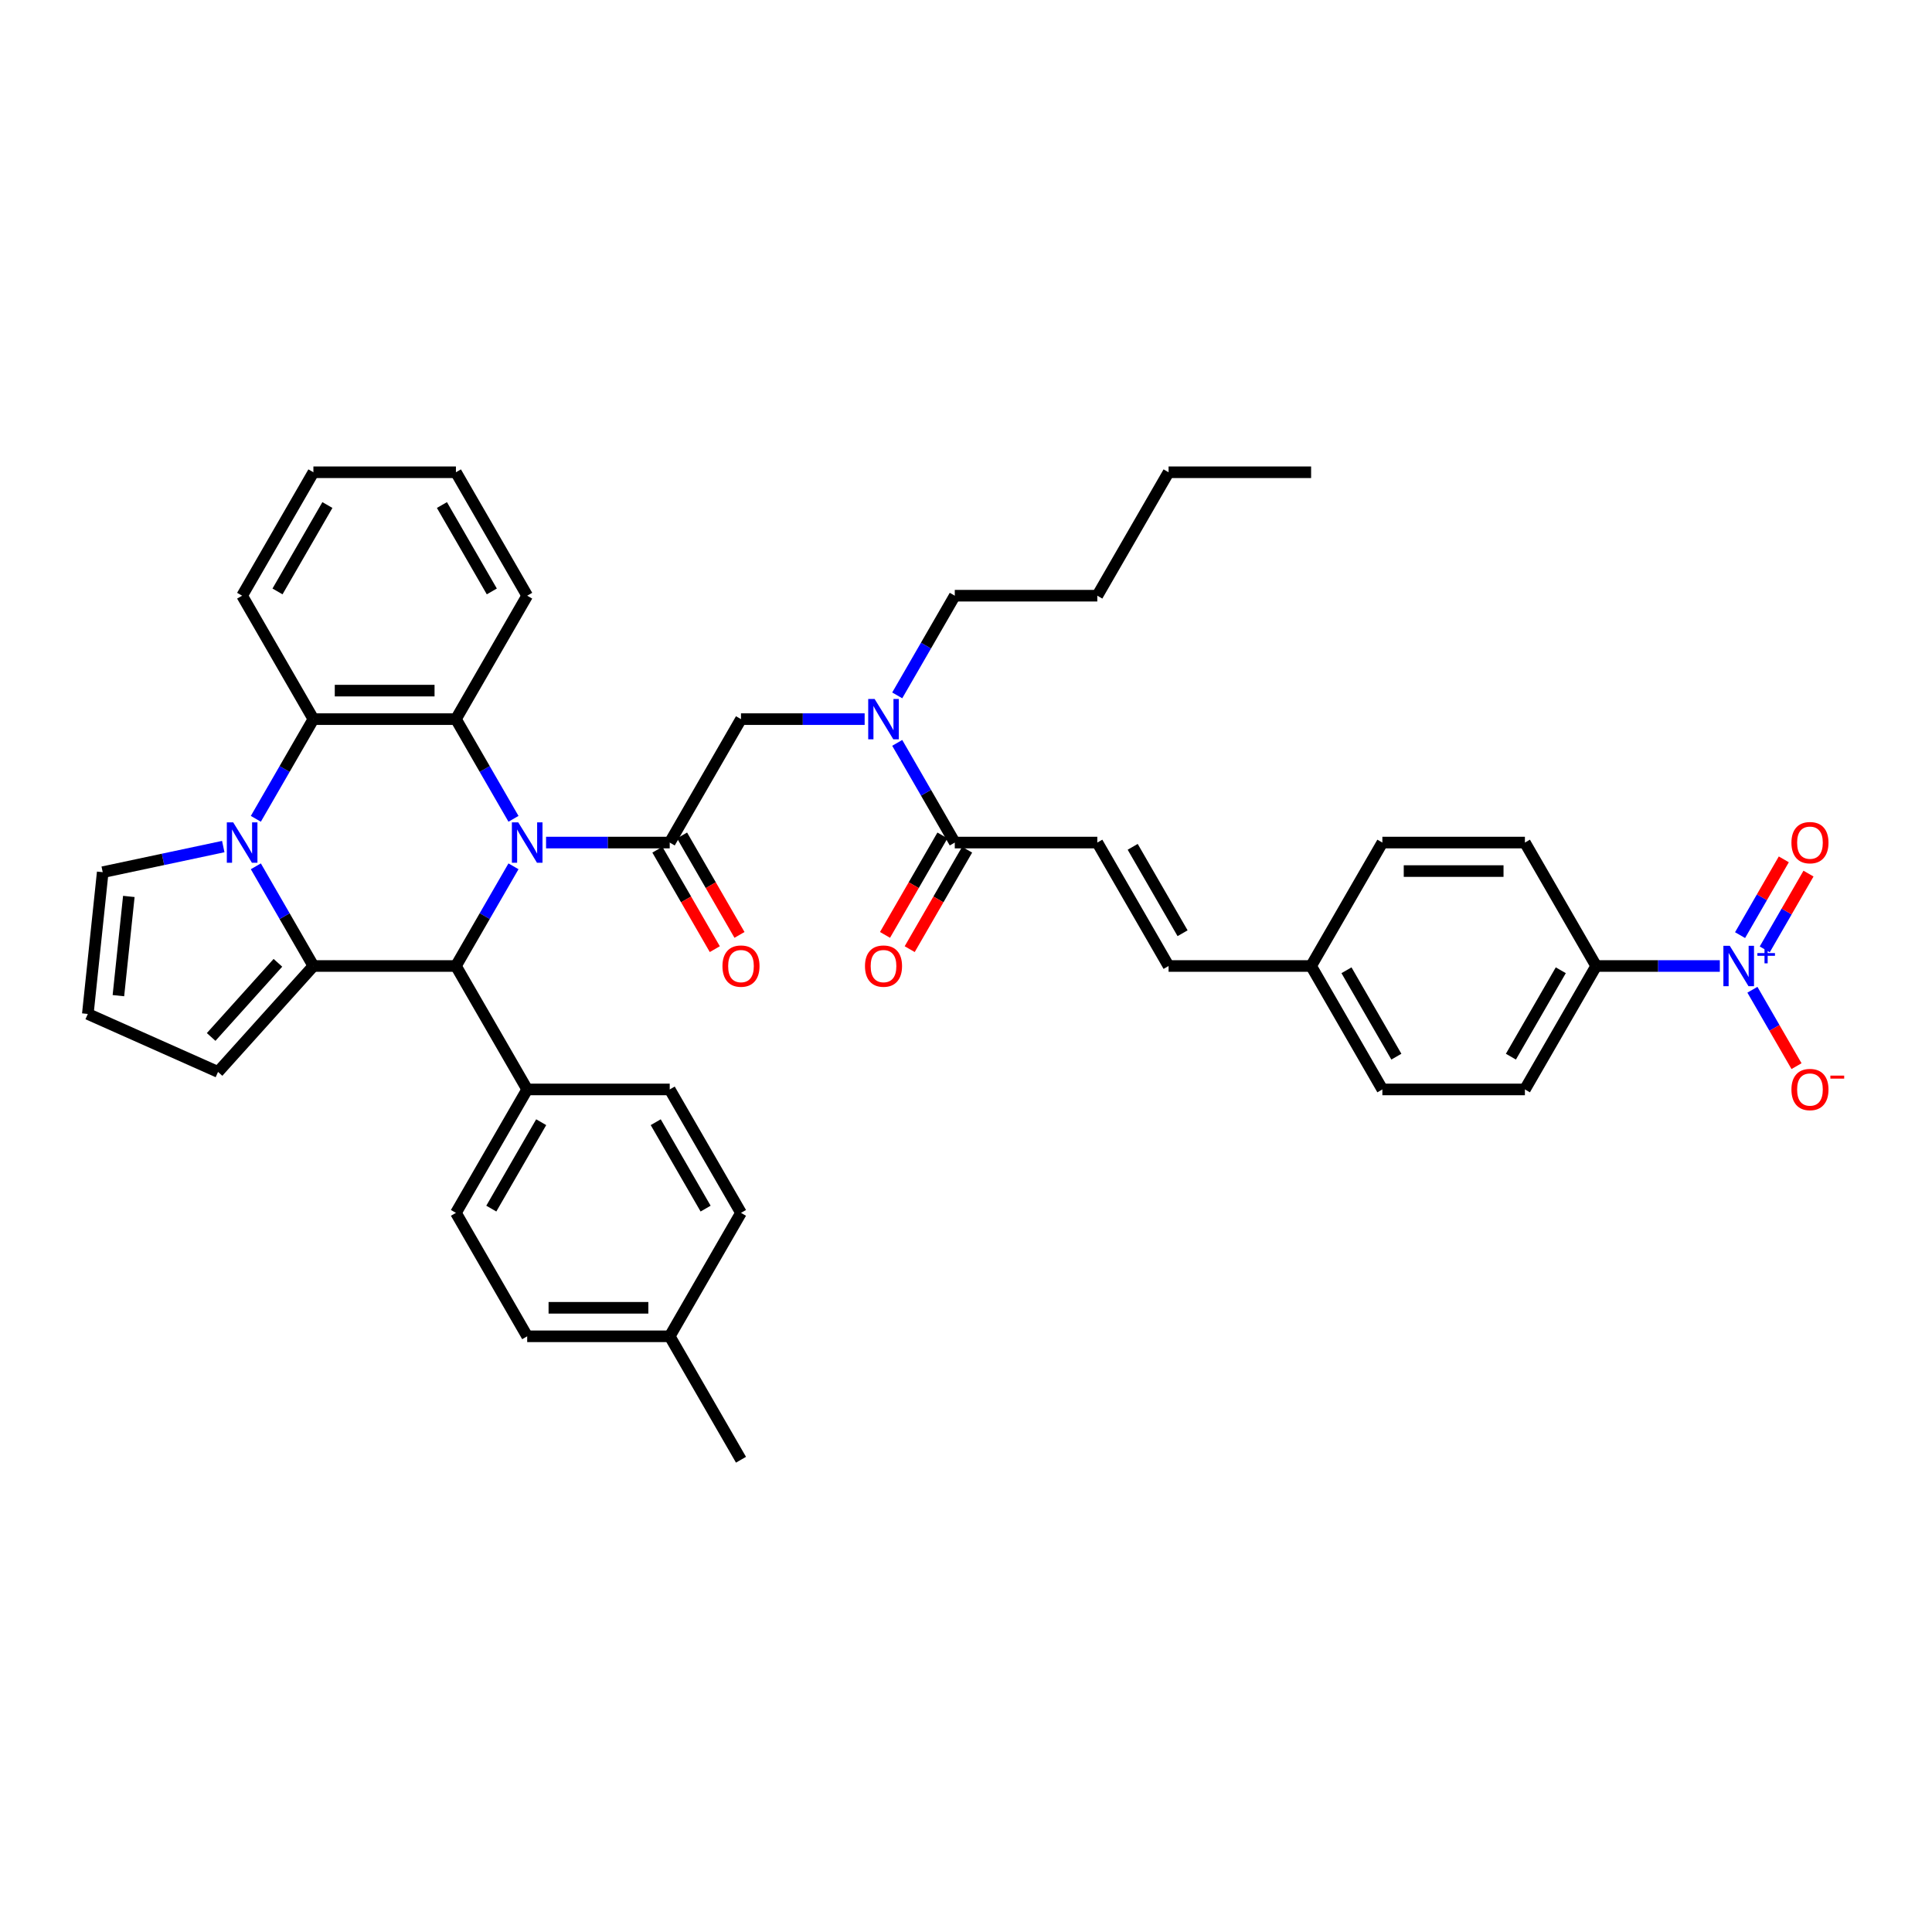 <?xml version='1.0' encoding='iso-8859-1'?>
<svg version='1.1' baseProfile='full'
              xmlns='http://www.w3.org/2000/svg'
                      xmlns:rdkit='http://www.rdkit.org/xml'
                      xmlns:xlink='http://www.w3.org/1999/xlink'
                  xml:space='preserve'
width='1000px' height='1000px' viewBox='0 0 1000 1000'>
<!-- END OF HEADER -->
<rect style='opacity:1.0;fill:#FFFFFF;stroke:none' width='1000' height='1000' x='0' y='0'> </rect>
<path class='bond-2' d='M 265.778,448.401 L 250.882,474.201' style='fill:none;fill-rule:evenodd;stroke:#0000FF;stroke-width:6px;stroke-linecap:butt;stroke-linejoin:miter;stroke-opacity:1' />
<path class='bond-2' d='M 250.882,474.201 L 235.987,500' style='fill:none;fill-rule:evenodd;stroke:#000000;stroke-width:6px;stroke-linecap:butt;stroke-linejoin:miter;stroke-opacity:1' />
<path class='bond-3' d='M 282.641,436.11 L 314.644,436.11' style='fill:none;fill-rule:evenodd;stroke:#0000FF;stroke-width:6px;stroke-linecap:butt;stroke-linejoin:miter;stroke-opacity:1' />
<path class='bond-3' d='M 314.644,436.11 L 346.647,436.11' style='fill:none;fill-rule:evenodd;stroke:#000000;stroke-width:6px;stroke-linecap:butt;stroke-linejoin:miter;stroke-opacity:1' />
<path class='bond-4' d='M 265.778,423.82 L 250.882,398.02' style='fill:none;fill-rule:evenodd;stroke:#0000FF;stroke-width:6px;stroke-linecap:butt;stroke-linejoin:miter;stroke-opacity:1' />
<path class='bond-4' d='M 250.882,398.02 L 235.987,372.221' style='fill:none;fill-rule:evenodd;stroke:#000000;stroke-width:6px;stroke-linecap:butt;stroke-linejoin:miter;stroke-opacity:1' />
<path class='bond-0' d='M 162.214,500 L 235.987,500' style='fill:none;fill-rule:evenodd;stroke:#000000;stroke-width:6px;stroke-linecap:butt;stroke-linejoin:miter;stroke-opacity:1' />
<path class='bond-1' d='M 162.214,500 L 147.318,474.201' style='fill:none;fill-rule:evenodd;stroke:#000000;stroke-width:6px;stroke-linecap:butt;stroke-linejoin:miter;stroke-opacity:1' />
<path class='bond-1' d='M 147.318,474.201 L 132.423,448.401' style='fill:none;fill-rule:evenodd;stroke:#0000FF;stroke-width:6px;stroke-linecap:butt;stroke-linejoin:miter;stroke-opacity:1' />
<path class='bond-12' d='M 162.214,500 L 112.85,554.824' style='fill:none;fill-rule:evenodd;stroke:#000000;stroke-width:6px;stroke-linecap:butt;stroke-linejoin:miter;stroke-opacity:1' />
<path class='bond-12' d='M 143.844,498.351 L 109.29,536.728' style='fill:none;fill-rule:evenodd;stroke:#000000;stroke-width:6px;stroke-linecap:butt;stroke-linejoin:miter;stroke-opacity:1' />
<path class='bond-11' d='M 115.56,438.187 L 84.363,444.818' style='fill:none;fill-rule:evenodd;stroke:#0000FF;stroke-width:6px;stroke-linecap:butt;stroke-linejoin:miter;stroke-opacity:1' />
<path class='bond-11' d='M 84.363,444.818 L 53.166,451.449' style='fill:none;fill-rule:evenodd;stroke:#000000;stroke-width:6px;stroke-linecap:butt;stroke-linejoin:miter;stroke-opacity:1' />
<path class='bond-40' d='M 132.423,423.82 L 147.318,398.02' style='fill:none;fill-rule:evenodd;stroke:#0000FF;stroke-width:6px;stroke-linecap:butt;stroke-linejoin:miter;stroke-opacity:1' />
<path class='bond-40' d='M 147.318,398.02 L 162.214,372.221' style='fill:none;fill-rule:evenodd;stroke:#000000;stroke-width:6px;stroke-linecap:butt;stroke-linejoin:miter;stroke-opacity:1' />
<path class='bond-14' d='M 235.987,500 L 272.874,563.89' style='fill:none;fill-rule:evenodd;stroke:#000000;stroke-width:6px;stroke-linecap:butt;stroke-linejoin:miter;stroke-opacity:1' />
<path class='bond-8' d='M 346.647,436.11 L 383.534,372.221' style='fill:none;fill-rule:evenodd;stroke:#000000;stroke-width:6px;stroke-linecap:butt;stroke-linejoin:miter;stroke-opacity:1' />
<path class='bond-17' d='M 340.258,439.799 L 355.119,465.54' style='fill:none;fill-rule:evenodd;stroke:#000000;stroke-width:6px;stroke-linecap:butt;stroke-linejoin:miter;stroke-opacity:1' />
<path class='bond-17' d='M 355.119,465.54 L 369.981,491.28' style='fill:none;fill-rule:evenodd;stroke:#FF0000;stroke-width:6px;stroke-linecap:butt;stroke-linejoin:miter;stroke-opacity:1' />
<path class='bond-17' d='M 353.036,432.422 L 367.897,458.162' style='fill:none;fill-rule:evenodd;stroke:#000000;stroke-width:6px;stroke-linecap:butt;stroke-linejoin:miter;stroke-opacity:1' />
<path class='bond-17' d='M 367.897,458.162 L 382.758,483.903' style='fill:none;fill-rule:evenodd;stroke:#FF0000;stroke-width:6px;stroke-linecap:butt;stroke-linejoin:miter;stroke-opacity:1' />
<path class='bond-5' d='M 235.987,372.221 L 162.214,372.221' style='fill:none;fill-rule:evenodd;stroke:#000000;stroke-width:6px;stroke-linecap:butt;stroke-linejoin:miter;stroke-opacity:1' />
<path class='bond-5' d='M 224.921,357.466 L 173.28,357.466' style='fill:none;fill-rule:evenodd;stroke:#000000;stroke-width:6px;stroke-linecap:butt;stroke-linejoin:miter;stroke-opacity:1' />
<path class='bond-26' d='M 235.987,372.221 L 272.874,308.331' style='fill:none;fill-rule:evenodd;stroke:#000000;stroke-width:6px;stroke-linecap:butt;stroke-linejoin:miter;stroke-opacity:1' />
<path class='bond-32' d='M 162.214,372.221 L 125.327,308.331' style='fill:none;fill-rule:evenodd;stroke:#000000;stroke-width:6px;stroke-linecap:butt;stroke-linejoin:miter;stroke-opacity:1' />
<path class='bond-6' d='M 890.179,500 L 858.176,500' style='fill:none;fill-rule:evenodd;stroke:#0000FF;stroke-width:6px;stroke-linecap:butt;stroke-linejoin:miter;stroke-opacity:1' />
<path class='bond-6' d='M 858.176,500 L 826.173,500' style='fill:none;fill-rule:evenodd;stroke:#000000;stroke-width:6px;stroke-linecap:butt;stroke-linejoin:miter;stroke-opacity:1' />
<path class='bond-15' d='M 907.043,512.291 L 918.458,532.063' style='fill:none;fill-rule:evenodd;stroke:#0000FF;stroke-width:6px;stroke-linecap:butt;stroke-linejoin:miter;stroke-opacity:1' />
<path class='bond-15' d='M 918.458,532.063 L 929.874,551.836' style='fill:none;fill-rule:evenodd;stroke:#FF0000;stroke-width:6px;stroke-linecap:butt;stroke-linejoin:miter;stroke-opacity:1' />
<path class='bond-18' d='M 913.432,491.398 L 924.754,471.788' style='fill:none;fill-rule:evenodd;stroke:#0000FF;stroke-width:6px;stroke-linecap:butt;stroke-linejoin:miter;stroke-opacity:1' />
<path class='bond-18' d='M 924.754,471.788 L 936.076,452.178' style='fill:none;fill-rule:evenodd;stroke:#FF0000;stroke-width:6px;stroke-linecap:butt;stroke-linejoin:miter;stroke-opacity:1' />
<path class='bond-18' d='M 900.654,484.021 L 911.976,464.41' style='fill:none;fill-rule:evenodd;stroke:#0000FF;stroke-width:6px;stroke-linecap:butt;stroke-linejoin:miter;stroke-opacity:1' />
<path class='bond-18' d='M 911.976,464.41 L 923.298,444.8' style='fill:none;fill-rule:evenodd;stroke:#FF0000;stroke-width:6px;stroke-linecap:butt;stroke-linejoin:miter;stroke-opacity:1' />
<path class='bond-7' d='M 494.194,436.11 L 479.298,410.311' style='fill:none;fill-rule:evenodd;stroke:#000000;stroke-width:6px;stroke-linecap:butt;stroke-linejoin:miter;stroke-opacity:1' />
<path class='bond-7' d='M 479.298,410.311 L 464.403,384.512' style='fill:none;fill-rule:evenodd;stroke:#0000FF;stroke-width:6px;stroke-linecap:butt;stroke-linejoin:miter;stroke-opacity:1' />
<path class='bond-10' d='M 494.194,436.11 L 567.967,436.11' style='fill:none;fill-rule:evenodd;stroke:#000000;stroke-width:6px;stroke-linecap:butt;stroke-linejoin:miter;stroke-opacity:1' />
<path class='bond-20' d='M 487.805,432.422 L 472.943,458.162' style='fill:none;fill-rule:evenodd;stroke:#000000;stroke-width:6px;stroke-linecap:butt;stroke-linejoin:miter;stroke-opacity:1' />
<path class='bond-20' d='M 472.943,458.162 L 458.082,483.903' style='fill:none;fill-rule:evenodd;stroke:#FF0000;stroke-width:6px;stroke-linecap:butt;stroke-linejoin:miter;stroke-opacity:1' />
<path class='bond-20' d='M 500.583,439.799 L 485.721,465.54' style='fill:none;fill-rule:evenodd;stroke:#000000;stroke-width:6px;stroke-linecap:butt;stroke-linejoin:miter;stroke-opacity:1' />
<path class='bond-20' d='M 485.721,465.54 L 470.86,491.28' style='fill:none;fill-rule:evenodd;stroke:#FF0000;stroke-width:6px;stroke-linecap:butt;stroke-linejoin:miter;stroke-opacity:1' />
<path class='bond-9' d='M 383.534,372.221 L 415.537,372.221' style='fill:none;fill-rule:evenodd;stroke:#000000;stroke-width:6px;stroke-linecap:butt;stroke-linejoin:miter;stroke-opacity:1' />
<path class='bond-9' d='M 415.537,372.221 L 447.539,372.221' style='fill:none;fill-rule:evenodd;stroke:#0000FF;stroke-width:6px;stroke-linecap:butt;stroke-linejoin:miter;stroke-opacity:1' />
<path class='bond-33' d='M 464.403,359.93 L 479.298,334.131' style='fill:none;fill-rule:evenodd;stroke:#0000FF;stroke-width:6px;stroke-linecap:butt;stroke-linejoin:miter;stroke-opacity:1' />
<path class='bond-33' d='M 479.298,334.131 L 494.194,308.331' style='fill:none;fill-rule:evenodd;stroke:#000000;stroke-width:6px;stroke-linecap:butt;stroke-linejoin:miter;stroke-opacity:1' />
<path class='bond-16' d='M 567.967,436.11 L 604.854,500' style='fill:none;fill-rule:evenodd;stroke:#000000;stroke-width:6px;stroke-linecap:butt;stroke-linejoin:miter;stroke-opacity:1' />
<path class='bond-16' d='M 586.278,438.317 L 612.098,483.039' style='fill:none;fill-rule:evenodd;stroke:#000000;stroke-width:6px;stroke-linecap:butt;stroke-linejoin:miter;stroke-opacity:1' />
<path class='bond-41' d='M 53.166,451.449 L 45.455,524.818' style='fill:none;fill-rule:evenodd;stroke:#000000;stroke-width:6px;stroke-linecap:butt;stroke-linejoin:miter;stroke-opacity:1' />
<path class='bond-41' d='M 66.683,463.996 L 61.285,515.355' style='fill:none;fill-rule:evenodd;stroke:#000000;stroke-width:6px;stroke-linecap:butt;stroke-linejoin:miter;stroke-opacity:1' />
<path class='bond-19' d='M 112.85,554.824 L 45.455,524.818' style='fill:none;fill-rule:evenodd;stroke:#000000;stroke-width:6px;stroke-linecap:butt;stroke-linejoin:miter;stroke-opacity:1' />
<path class='bond-13' d='M 826.173,500 L 789.287,563.89' style='fill:none;fill-rule:evenodd;stroke:#000000;stroke-width:6px;stroke-linecap:butt;stroke-linejoin:miter;stroke-opacity:1' />
<path class='bond-13' d='M 807.863,502.206 L 782.042,546.929' style='fill:none;fill-rule:evenodd;stroke:#000000;stroke-width:6px;stroke-linecap:butt;stroke-linejoin:miter;stroke-opacity:1' />
<path class='bond-44' d='M 826.173,500 L 789.287,436.11' style='fill:none;fill-rule:evenodd;stroke:#000000;stroke-width:6px;stroke-linecap:butt;stroke-linejoin:miter;stroke-opacity:1' />
<path class='bond-23' d='M 272.874,563.89 L 235.987,627.779' style='fill:none;fill-rule:evenodd;stroke:#000000;stroke-width:6px;stroke-linecap:butt;stroke-linejoin:miter;stroke-opacity:1' />
<path class='bond-23' d='M 280.119,580.85 L 254.298,625.573' style='fill:none;fill-rule:evenodd;stroke:#000000;stroke-width:6px;stroke-linecap:butt;stroke-linejoin:miter;stroke-opacity:1' />
<path class='bond-24' d='M 272.874,563.89 L 346.647,563.89' style='fill:none;fill-rule:evenodd;stroke:#000000;stroke-width:6px;stroke-linecap:butt;stroke-linejoin:miter;stroke-opacity:1' />
<path class='bond-25' d='M 604.854,500 L 678.627,500' style='fill:none;fill-rule:evenodd;stroke:#000000;stroke-width:6px;stroke-linecap:butt;stroke-linejoin:miter;stroke-opacity:1' />
<path class='bond-21' d='M 789.287,563.89 L 715.513,563.89' style='fill:none;fill-rule:evenodd;stroke:#000000;stroke-width:6px;stroke-linecap:butt;stroke-linejoin:miter;stroke-opacity:1' />
<path class='bond-22' d='M 789.287,436.11 L 715.513,436.11' style='fill:none;fill-rule:evenodd;stroke:#000000;stroke-width:6px;stroke-linecap:butt;stroke-linejoin:miter;stroke-opacity:1' />
<path class='bond-22' d='M 778.221,450.865 L 726.579,450.865' style='fill:none;fill-rule:evenodd;stroke:#000000;stroke-width:6px;stroke-linecap:butt;stroke-linejoin:miter;stroke-opacity:1' />
<path class='bond-29' d='M 235.987,627.779 L 272.874,691.669' style='fill:none;fill-rule:evenodd;stroke:#000000;stroke-width:6px;stroke-linecap:butt;stroke-linejoin:miter;stroke-opacity:1' />
<path class='bond-30' d='M 346.647,563.89 L 383.534,627.779' style='fill:none;fill-rule:evenodd;stroke:#000000;stroke-width:6px;stroke-linecap:butt;stroke-linejoin:miter;stroke-opacity:1' />
<path class='bond-30' d='M 339.402,580.85 L 365.223,625.573' style='fill:none;fill-rule:evenodd;stroke:#000000;stroke-width:6px;stroke-linecap:butt;stroke-linejoin:miter;stroke-opacity:1' />
<path class='bond-27' d='M 678.627,500 L 715.513,563.89' style='fill:none;fill-rule:evenodd;stroke:#000000;stroke-width:6px;stroke-linecap:butt;stroke-linejoin:miter;stroke-opacity:1' />
<path class='bond-27' d='M 696.938,502.206 L 722.758,546.929' style='fill:none;fill-rule:evenodd;stroke:#000000;stroke-width:6px;stroke-linecap:butt;stroke-linejoin:miter;stroke-opacity:1' />
<path class='bond-28' d='M 678.627,500 L 715.513,436.11' style='fill:none;fill-rule:evenodd;stroke:#000000;stroke-width:6px;stroke-linecap:butt;stroke-linejoin:miter;stroke-opacity:1' />
<path class='bond-37' d='M 272.874,308.331 L 235.987,244.442' style='fill:none;fill-rule:evenodd;stroke:#000000;stroke-width:6px;stroke-linecap:butt;stroke-linejoin:miter;stroke-opacity:1' />
<path class='bond-37' d='M 254.563,306.125 L 228.742,261.403' style='fill:none;fill-rule:evenodd;stroke:#000000;stroke-width:6px;stroke-linecap:butt;stroke-linejoin:miter;stroke-opacity:1' />
<path class='bond-31' d='M 272.874,691.669 L 346.647,691.669' style='fill:none;fill-rule:evenodd;stroke:#000000;stroke-width:6px;stroke-linecap:butt;stroke-linejoin:miter;stroke-opacity:1' />
<path class='bond-31' d='M 283.94,676.914 L 335.581,676.914' style='fill:none;fill-rule:evenodd;stroke:#000000;stroke-width:6px;stroke-linecap:butt;stroke-linejoin:miter;stroke-opacity:1' />
<path class='bond-43' d='M 383.534,627.779 L 346.647,691.669' style='fill:none;fill-rule:evenodd;stroke:#000000;stroke-width:6px;stroke-linecap:butt;stroke-linejoin:miter;stroke-opacity:1' />
<path class='bond-34' d='M 346.647,691.669 L 383.534,755.558' style='fill:none;fill-rule:evenodd;stroke:#000000;stroke-width:6px;stroke-linecap:butt;stroke-linejoin:miter;stroke-opacity:1' />
<path class='bond-42' d='M 125.327,308.331 L 162.214,244.442' style='fill:none;fill-rule:evenodd;stroke:#000000;stroke-width:6px;stroke-linecap:butt;stroke-linejoin:miter;stroke-opacity:1' />
<path class='bond-42' d='M 143.638,306.125 L 169.459,261.403' style='fill:none;fill-rule:evenodd;stroke:#000000;stroke-width:6px;stroke-linecap:butt;stroke-linejoin:miter;stroke-opacity:1' />
<path class='bond-35' d='M 494.194,308.331 L 567.967,308.331' style='fill:none;fill-rule:evenodd;stroke:#000000;stroke-width:6px;stroke-linecap:butt;stroke-linejoin:miter;stroke-opacity:1' />
<path class='bond-36' d='M 567.967,308.331 L 604.854,244.442' style='fill:none;fill-rule:evenodd;stroke:#000000;stroke-width:6px;stroke-linecap:butt;stroke-linejoin:miter;stroke-opacity:1' />
<path class='bond-39' d='M 604.854,244.442 L 678.627,244.442' style='fill:none;fill-rule:evenodd;stroke:#000000;stroke-width:6px;stroke-linecap:butt;stroke-linejoin:miter;stroke-opacity:1' />
<path class='bond-38' d='M 235.987,244.442 L 162.214,244.442' style='fill:none;fill-rule:evenodd;stroke:#000000;stroke-width:6px;stroke-linecap:butt;stroke-linejoin:miter;stroke-opacity:1' />
<path  class='atom-0' d='M 268.256 425.664
L 275.102 436.73
Q 275.78 437.822, 276.872 439.799
Q 277.964 441.776, 278.023 441.894
L 278.023 425.664
L 280.797 425.664
L 280.797 446.557
L 277.935 446.557
L 270.587 434.458
Q 269.731 433.041, 268.816 431.418
Q 267.931 429.795, 267.665 429.294
L 267.665 446.557
L 264.95 446.557
L 264.95 425.664
L 268.256 425.664
' fill='#0000FF'/>
<path  class='atom-2' d='M 120.709 425.664
L 127.555 436.73
Q 128.234 437.822, 129.326 439.799
Q 130.417 441.776, 130.477 441.894
L 130.477 425.664
L 133.25 425.664
L 133.25 446.557
L 130.388 446.557
L 123.04 434.458
Q 122.184 433.041, 121.27 431.418
Q 120.384 429.795, 120.119 429.294
L 120.119 446.557
L 117.404 446.557
L 117.404 425.664
L 120.709 425.664
' fill='#0000FF'/>
<path  class='atom-7' d='M 895.329 489.554
L 902.175 500.62
Q 902.853 501.712, 903.945 503.689
Q 905.037 505.666, 905.096 505.784
L 905.096 489.554
L 907.87 489.554
L 907.87 510.446
L 905.008 510.446
L 897.66 498.347
Q 896.804 496.931, 895.889 495.308
Q 895.004 493.685, 894.738 493.183
L 894.738 510.446
L 892.023 510.446
L 892.023 489.554
L 895.329 489.554
' fill='#0000FF'/>
<path  class='atom-7' d='M 909.623 493.32
L 913.304 493.32
L 913.304 489.444
L 914.94 489.444
L 914.94 493.32
L 918.718 493.32
L 918.718 494.722
L 914.94 494.722
L 914.94 498.617
L 913.304 498.617
L 913.304 494.722
L 909.623 494.722
L 909.623 493.32
' fill='#0000FF'/>
<path  class='atom-10' d='M 452.689 361.775
L 459.535 372.841
Q 460.214 373.932, 461.305 375.91
Q 462.397 377.887, 462.456 378.005
L 462.456 361.775
L 465.23 361.775
L 465.23 382.667
L 462.368 382.667
L 455.02 370.568
Q 454.164 369.152, 453.249 367.529
Q 452.364 365.906, 452.099 365.404
L 452.099 382.667
L 449.384 382.667
L 449.384 361.775
L 452.689 361.775
' fill='#0000FF'/>
<path  class='atom-16' d='M 927.243 563.949
Q 927.243 558.932, 929.722 556.129
Q 932.2 553.325, 936.833 553.325
Q 941.466 553.325, 943.945 556.129
Q 946.424 558.932, 946.424 563.949
Q 946.424 569.024, 943.916 571.916
Q 941.407 574.778, 936.833 574.778
Q 932.23 574.778, 929.722 571.916
Q 927.243 569.054, 927.243 563.949
M 936.833 572.418
Q 940.02 572.418, 941.732 570.293
Q 943.473 568.139, 943.473 563.949
Q 943.473 559.847, 941.732 557.781
Q 940.02 555.686, 936.833 555.686
Q 933.646 555.686, 931.905 557.752
Q 930.194 559.817, 930.194 563.949
Q 930.194 568.168, 931.905 570.293
Q 933.646 572.418, 936.833 572.418
' fill='#FF0000'/>
<path  class='atom-16' d='M 947.398 556.735
L 954.545 556.735
L 954.545 558.293
L 947.398 558.293
L 947.398 556.735
' fill='#FF0000'/>
<path  class='atom-18' d='M 373.943 500.059
Q 373.943 495.042, 376.422 492.239
Q 378.901 489.436, 383.534 489.436
Q 388.167 489.436, 390.645 492.239
Q 393.124 495.042, 393.124 500.059
Q 393.124 505.135, 390.616 508.027
Q 388.108 510.889, 383.534 510.889
Q 378.93 510.889, 376.422 508.027
Q 373.943 505.164, 373.943 500.059
M 383.534 508.528
Q 386.721 508.528, 388.432 506.404
Q 390.173 504.249, 390.173 500.059
Q 390.173 495.957, 388.432 493.892
Q 386.721 491.796, 383.534 491.796
Q 380.347 491.796, 378.606 493.862
Q 376.894 495.928, 376.894 500.059
Q 376.894 504.279, 378.606 506.404
Q 380.347 508.528, 383.534 508.528
' fill='#FF0000'/>
<path  class='atom-19' d='M 927.243 436.169
Q 927.243 431.153, 929.722 428.35
Q 932.2 425.546, 936.833 425.546
Q 941.466 425.546, 943.945 428.35
Q 946.424 431.153, 946.424 436.169
Q 946.424 441.245, 943.916 444.137
Q 941.407 446.999, 936.833 446.999
Q 932.23 446.999, 929.722 444.137
Q 927.243 441.275, 927.243 436.169
M 936.833 444.639
Q 940.02 444.639, 941.732 442.514
Q 943.473 440.36, 943.473 436.169
Q 943.473 432.068, 941.732 430.002
Q 940.02 427.907, 936.833 427.907
Q 933.646 427.907, 931.905 429.973
Q 930.194 432.038, 930.194 436.169
Q 930.194 440.389, 931.905 442.514
Q 933.646 444.639, 936.833 444.639
' fill='#FF0000'/>
<path  class='atom-21' d='M 447.716 500.059
Q 447.716 495.042, 450.195 492.239
Q 452.674 489.436, 457.307 489.436
Q 461.94 489.436, 464.419 492.239
Q 466.897 495.042, 466.897 500.059
Q 466.897 505.135, 464.389 508.027
Q 461.881 510.889, 457.307 510.889
Q 452.704 510.889, 450.195 508.027
Q 447.716 505.164, 447.716 500.059
M 457.307 508.528
Q 460.494 508.528, 462.206 506.404
Q 463.947 504.249, 463.947 500.059
Q 463.947 495.957, 462.206 493.892
Q 460.494 491.796, 457.307 491.796
Q 454.12 491.796, 452.379 493.862
Q 450.667 495.928, 450.667 500.059
Q 450.667 504.279, 452.379 506.404
Q 454.12 508.528, 457.307 508.528
' fill='#FF0000'/>
</svg>
